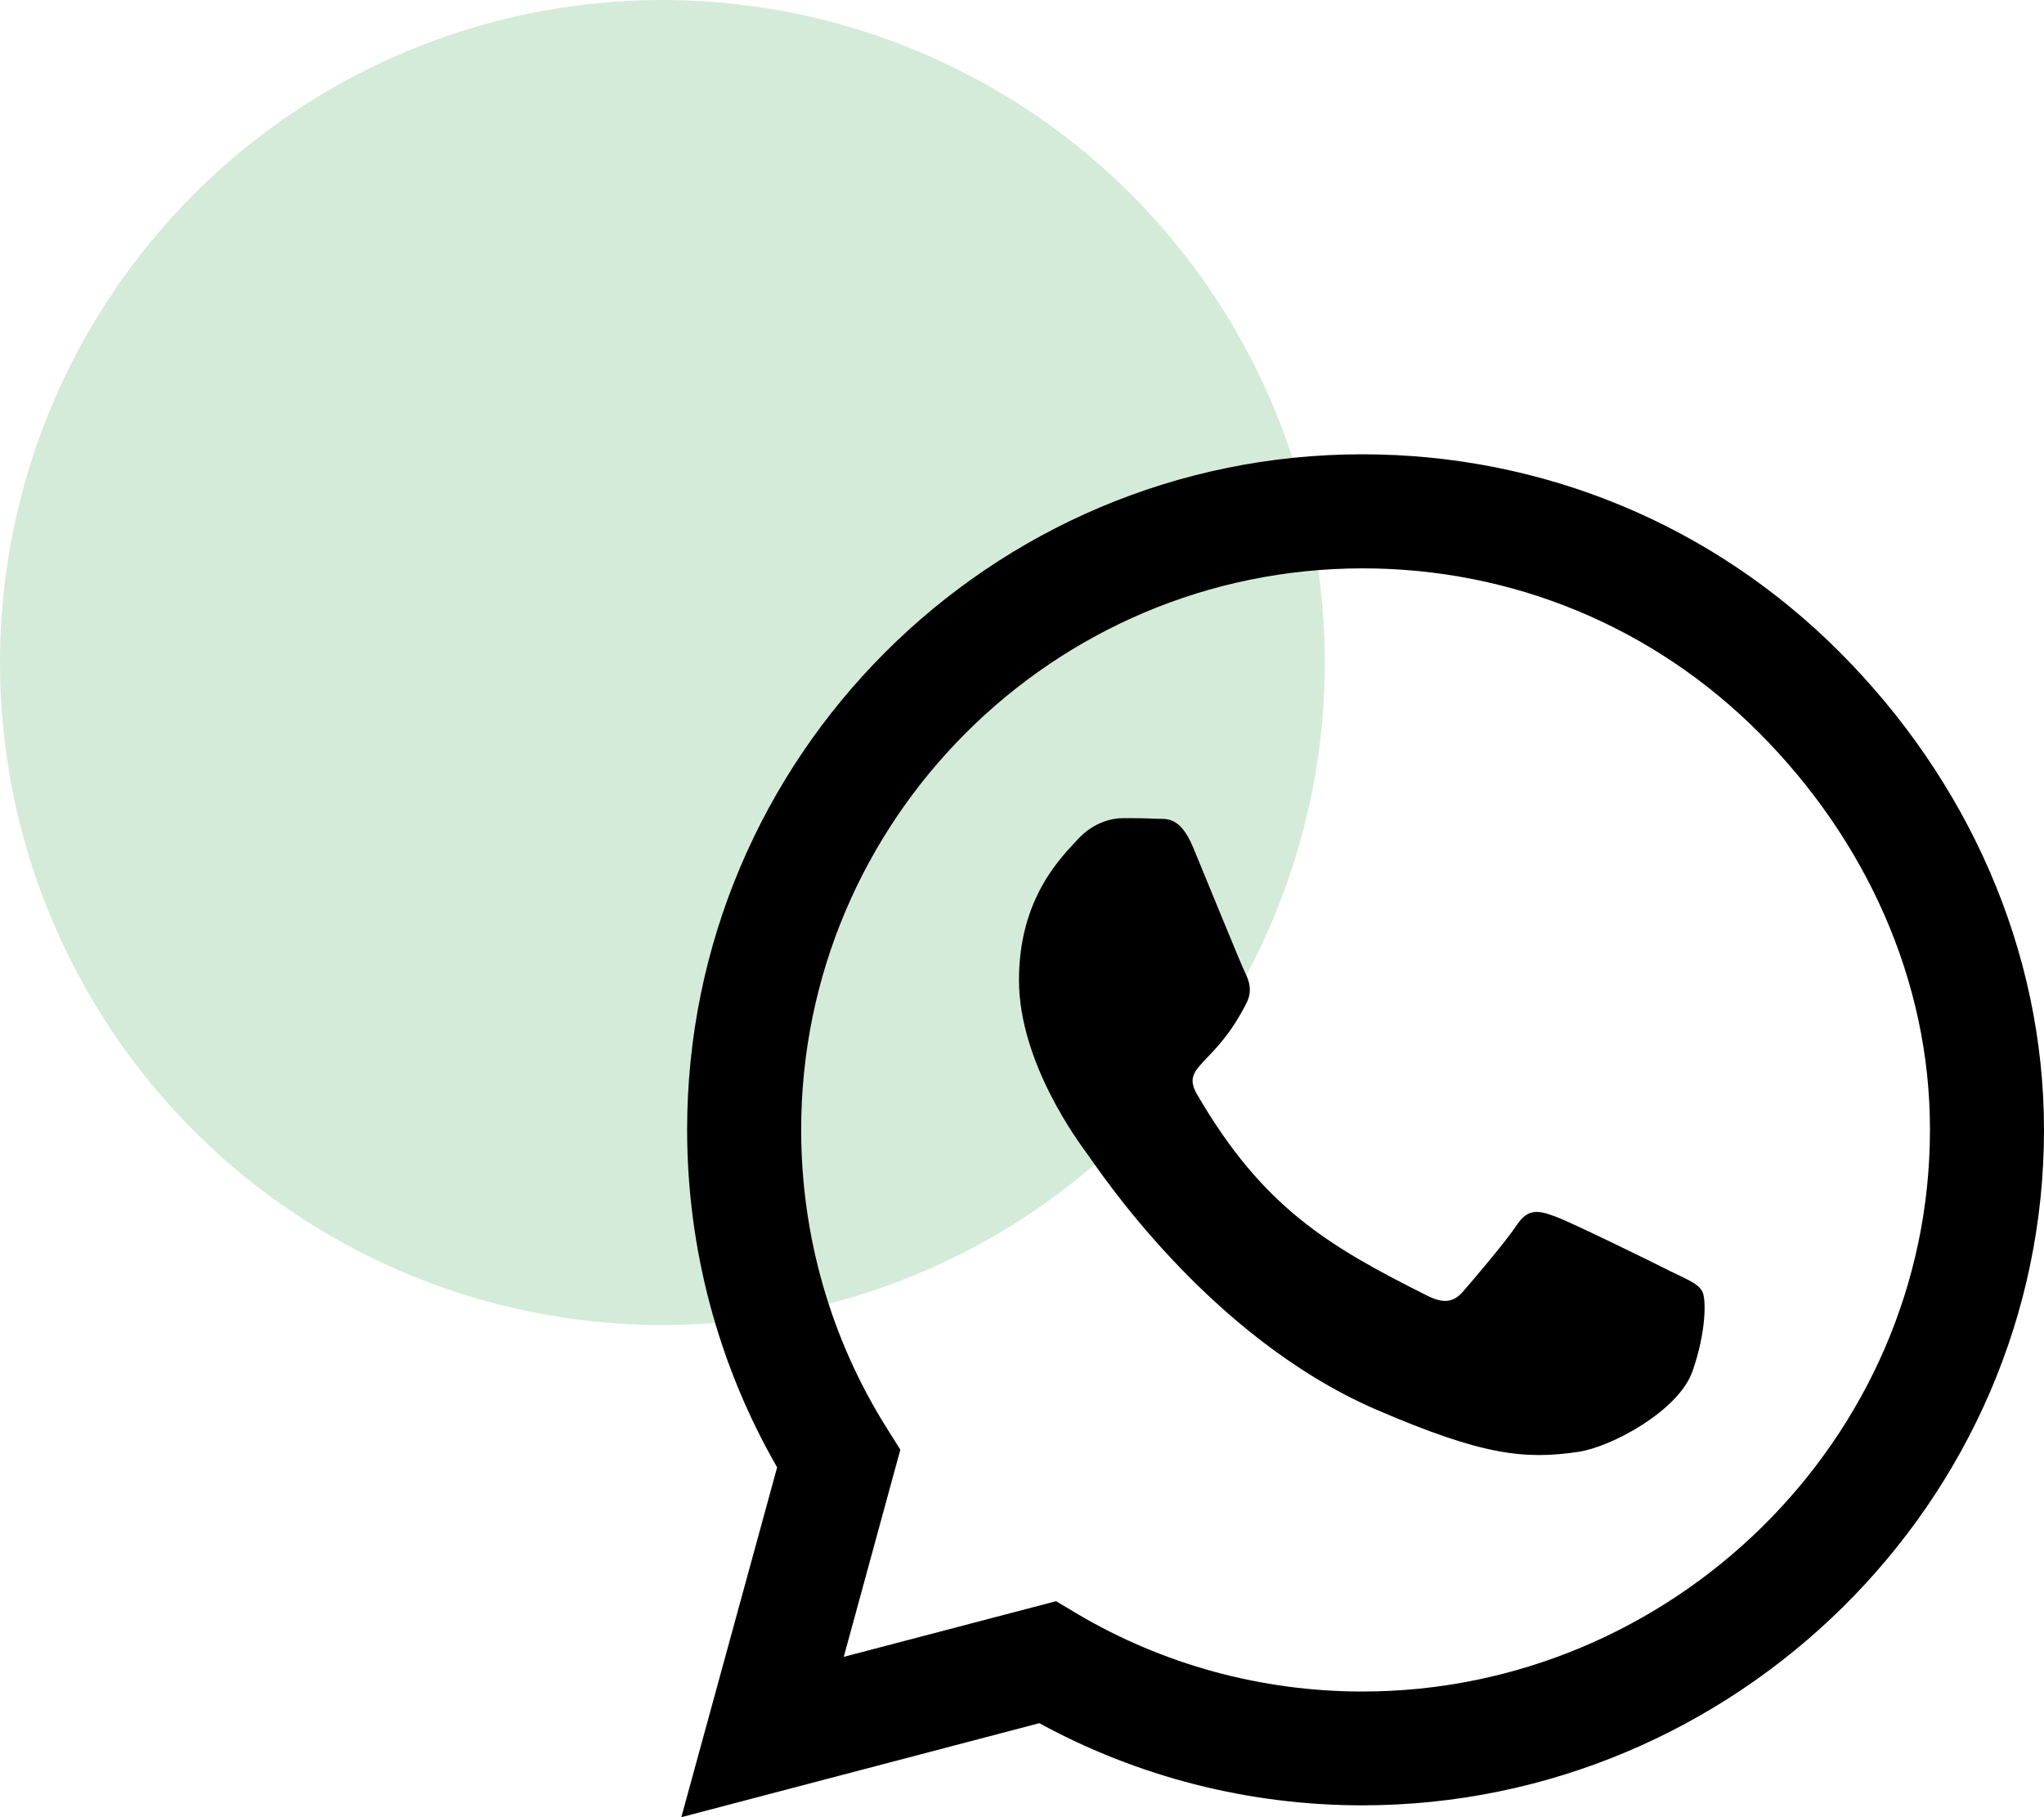 <?xml version="1.0" encoding="UTF-8"?> <svg xmlns="http://www.w3.org/2000/svg" width="54" height="48" viewBox="0 0 54 48" fill="none"><circle opacity="0.2" cx="17.5" cy="17.5" r="17.5" fill="#2F9E44"></circle><path d="M48.608 17.231C45.241 13.856 40.757 12 35.992 12C26.156 12 18.153 20.004 18.153 29.839C18.153 32.981 18.972 36.051 20.531 38.759L18 48L27.458 45.517C30.062 46.939 32.995 47.687 35.984 47.687H35.992C45.82 47.687 54 39.683 54 29.847C54 25.082 51.975 20.606 48.608 17.231ZM35.992 44.681C33.324 44.681 30.712 43.966 28.438 42.616L27.9 42.295L22.291 43.765L23.786 38.293L23.432 37.73C21.945 35.368 21.166 32.644 21.166 29.839C21.166 21.667 27.82 15.013 36 15.013C39.962 15.013 43.682 16.556 46.479 19.361C49.275 22.165 50.995 25.886 50.987 29.847C50.987 38.028 44.164 44.681 35.992 44.681ZM44.124 33.576C43.682 33.351 41.488 32.274 41.079 32.13C40.669 31.977 40.371 31.904 40.074 32.355C39.777 32.804 38.925 33.801 38.66 34.106C38.403 34.404 38.138 34.444 37.696 34.219C35.076 32.909 33.356 31.88 31.629 28.915C31.171 28.128 32.087 28.184 32.938 26.48C33.083 26.183 33.011 25.926 32.898 25.701C32.786 25.476 31.894 23.282 31.524 22.39C31.163 21.522 30.793 21.643 30.52 21.627C30.262 21.611 29.965 21.611 29.668 21.611C29.37 21.611 28.888 21.723 28.479 22.165C28.069 22.615 26.92 23.692 26.92 25.886C26.92 28.079 28.519 30.201 28.736 30.498C28.961 30.796 31.878 35.295 36.354 37.232C39.182 38.454 40.291 38.558 41.705 38.349C42.565 38.221 44.341 37.272 44.711 36.228C45.08 35.183 45.08 34.291 44.968 34.106C44.863 33.905 44.566 33.793 44.124 33.576Z" fill="black"></path></svg> 